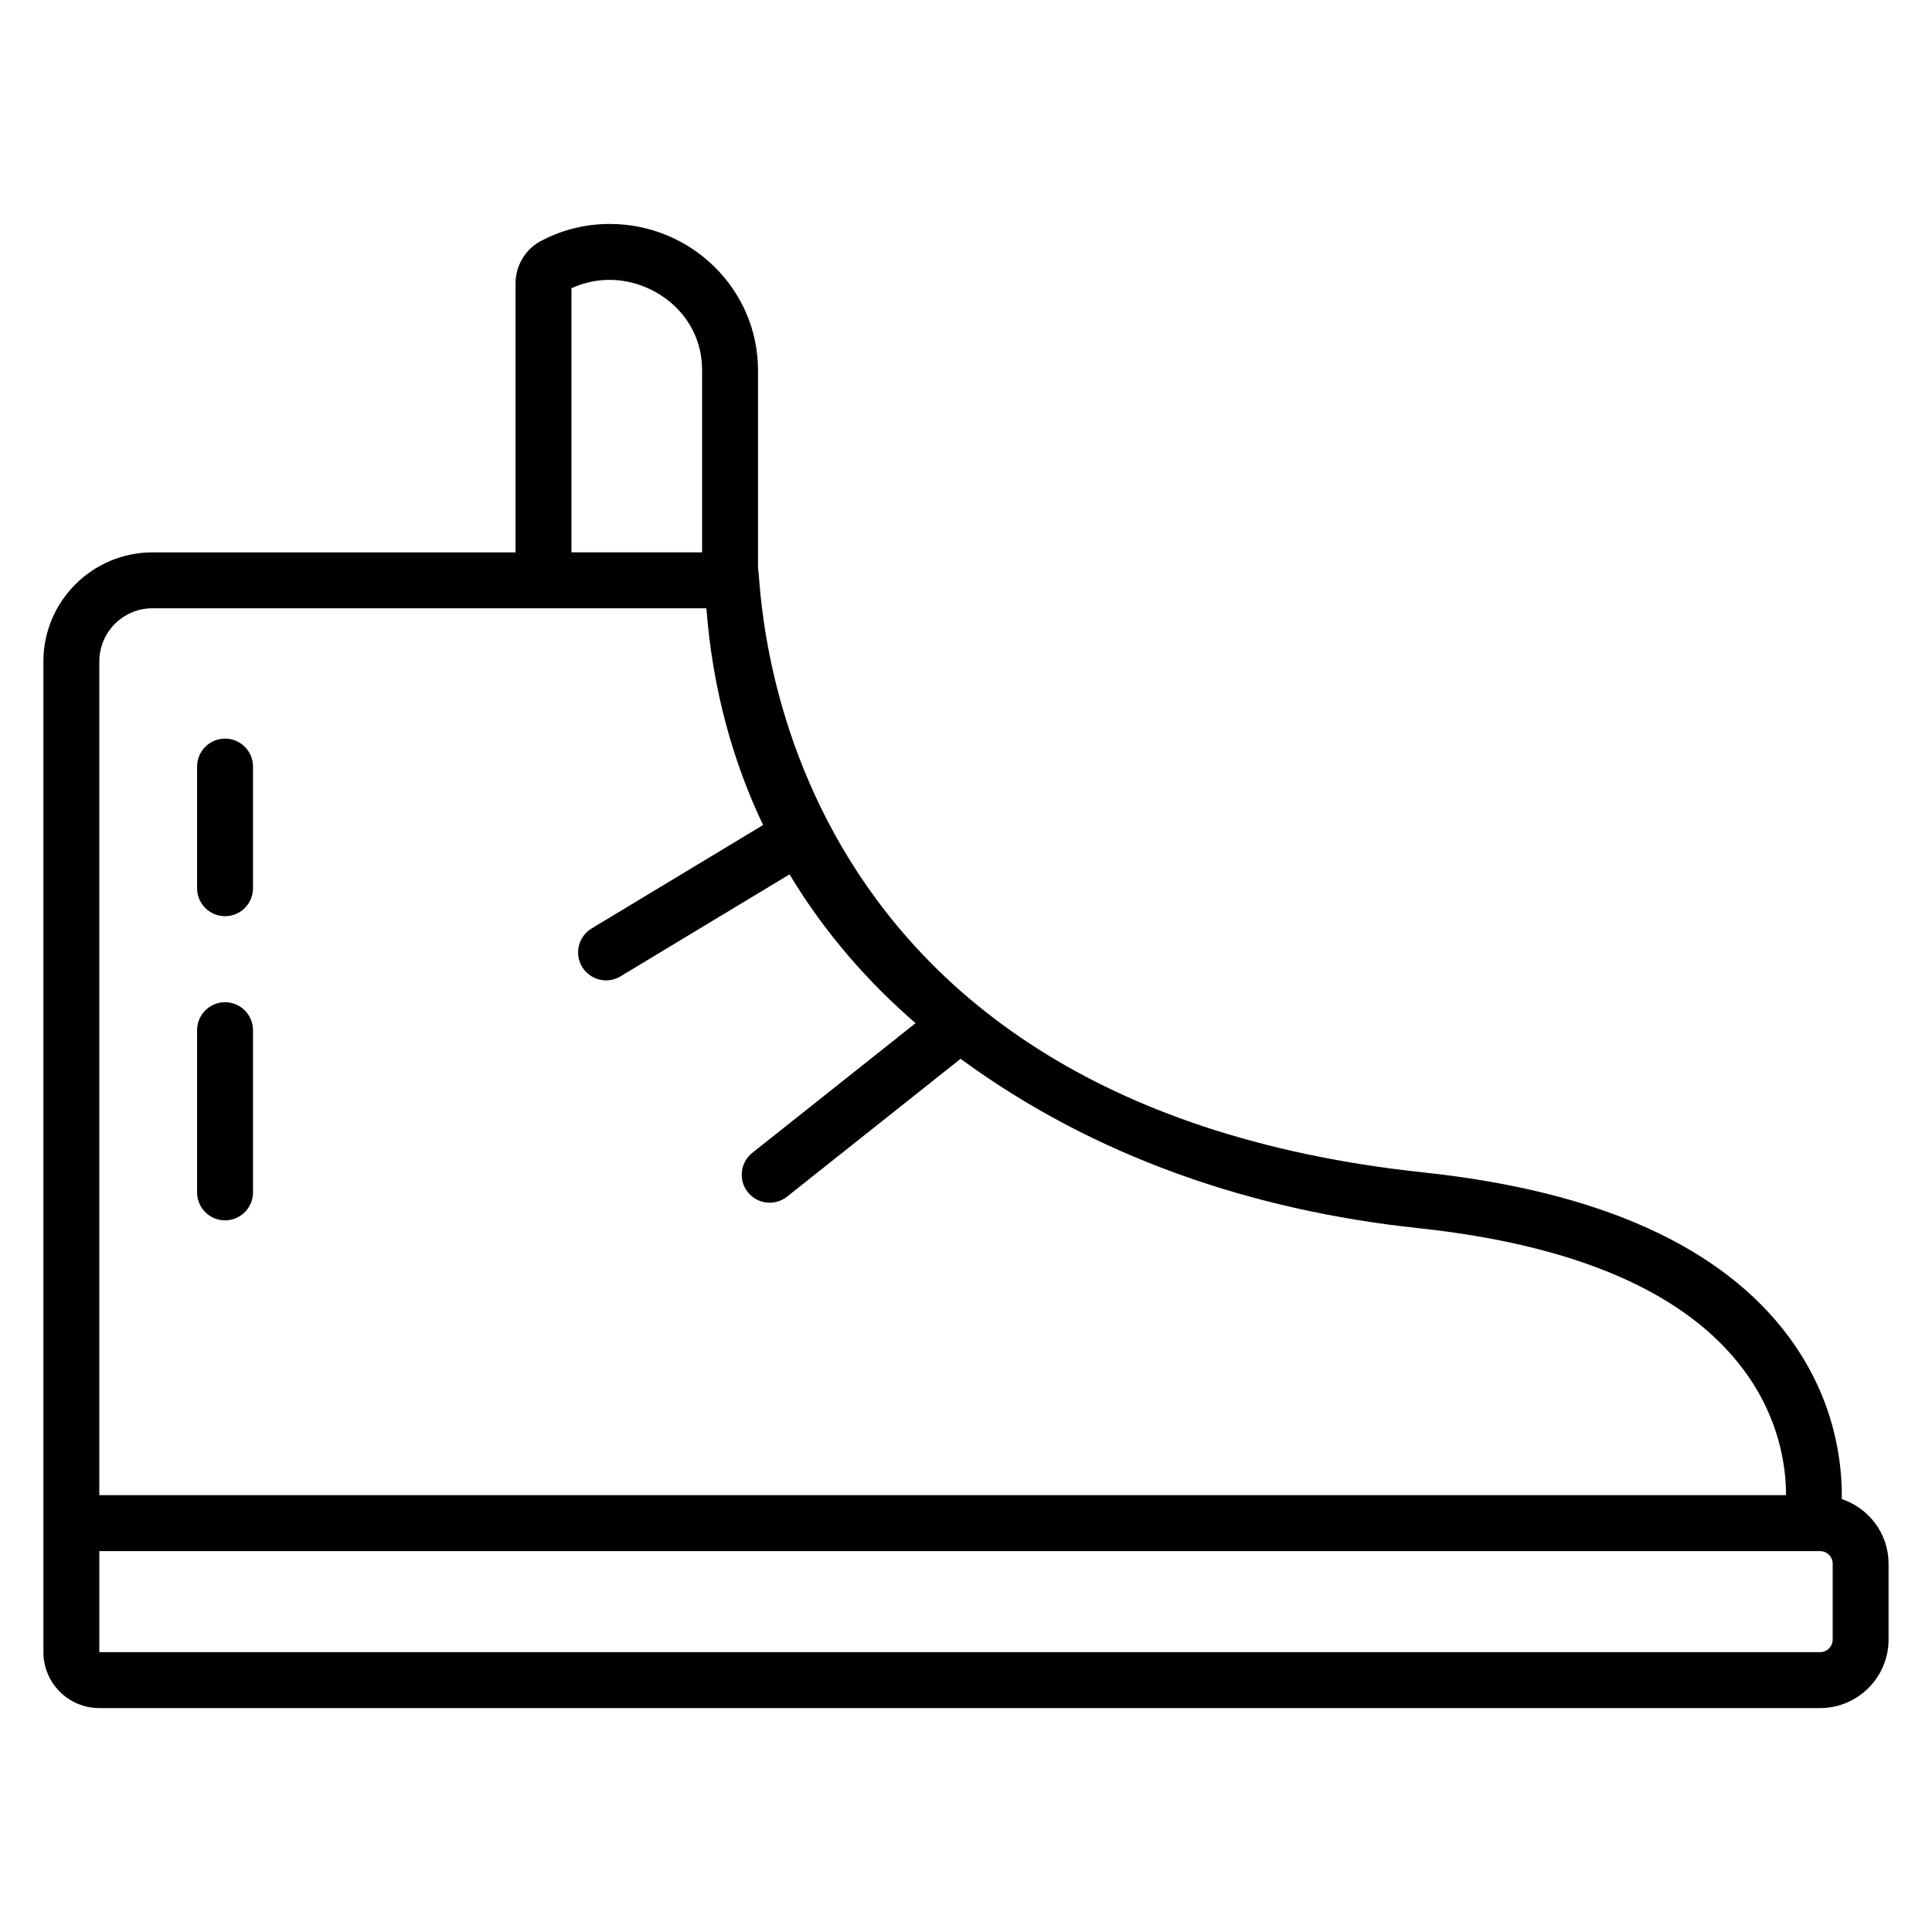 <?xml version="1.0" encoding="UTF-8"?>
<!-- Uploaded to: SVG Repo, www.svgrepo.com, Generator: SVG Repo Mixer Tools -->
<svg fill="#000000" width="800px" height="800px" version="1.1" viewBox="144 144 512 512" xmlns="http://www.w3.org/2000/svg">
 <g>
  <path d="m632.09 541.26c0.148-9.488-1.699-26.258-13.934-42.836-17.727-24.031-50.262-38.73-96.715-43.691-177.13-18.812-175.44-157.7-176.56-160.09v-52.516c0-21.383-17.633-38.777-39.309-38.777-6.367 0-12.48 1.508-18.039 4.422-4.195 2.086-6.91 6.547-6.91 11.359v71.254h-96.215c-15.941 0-28.906 12.965-28.906 28.906v262.55c0 8.172 6.648 14.816 14.816 14.816h456.02c10.008 0 18.152-8.148 18.152-18.156v-20.098c0.008-7.988-5.215-14.715-12.398-17.137zm-336.65-320.87c3.207-1.477 6.613-2.223 10.129-2.223 11.777 0 24.492 9.16 24.492 23.961v48.254h-34.621zm-125.12 98.898c0-7.766 6.316-14.086 14.086-14.086h146.79c1.699 21.938 7.168 40.902 15.027 57.438l-45.445 27.414c-3.5 2.117-4.629 6.668-2.516 10.172 2.109 3.484 6.637 4.637 10.172 2.519l44.801-27.027c9.336 15.52 20.848 28.582 33.398 39.434l-43.27 34.367c-3.203 2.547-3.742 7.207-1.195 10.41 2.555 3.219 7.227 3.727 10.41 1.195l45.992-36.527c35.297 25.91 77.062 40.172 121.3 44.875 41.957 4.484 70.941 17.094 86.164 37.488 9.668 12.957 11.293 25.949 11.281 33.281h-447zm459.36 259.21c0 1.844-1.496 3.34-3.336 3.34h-456.02v-26.777h456.02c1.84 0 3.336 1.496 3.336 3.34z"/>
  <path d="m203.64 339.74c-4.094 0-7.41 3.316-7.41 7.41v32.242c0 4.09 3.312 7.41 7.41 7.41 4.094 0 7.41-3.316 7.41-7.41v-32.242c-0.004-4.094-3.316-7.41-7.41-7.41z"/>
  <path d="m203.64 409.6c-4.094 0-7.41 3.316-7.41 7.41v42.984c0 4.094 3.312 7.41 7.41 7.41 4.094 0 7.41-3.316 7.41-7.41v-42.984c-0.004-4.094-3.316-7.41-7.41-7.41z"/>
 </g>
</svg>